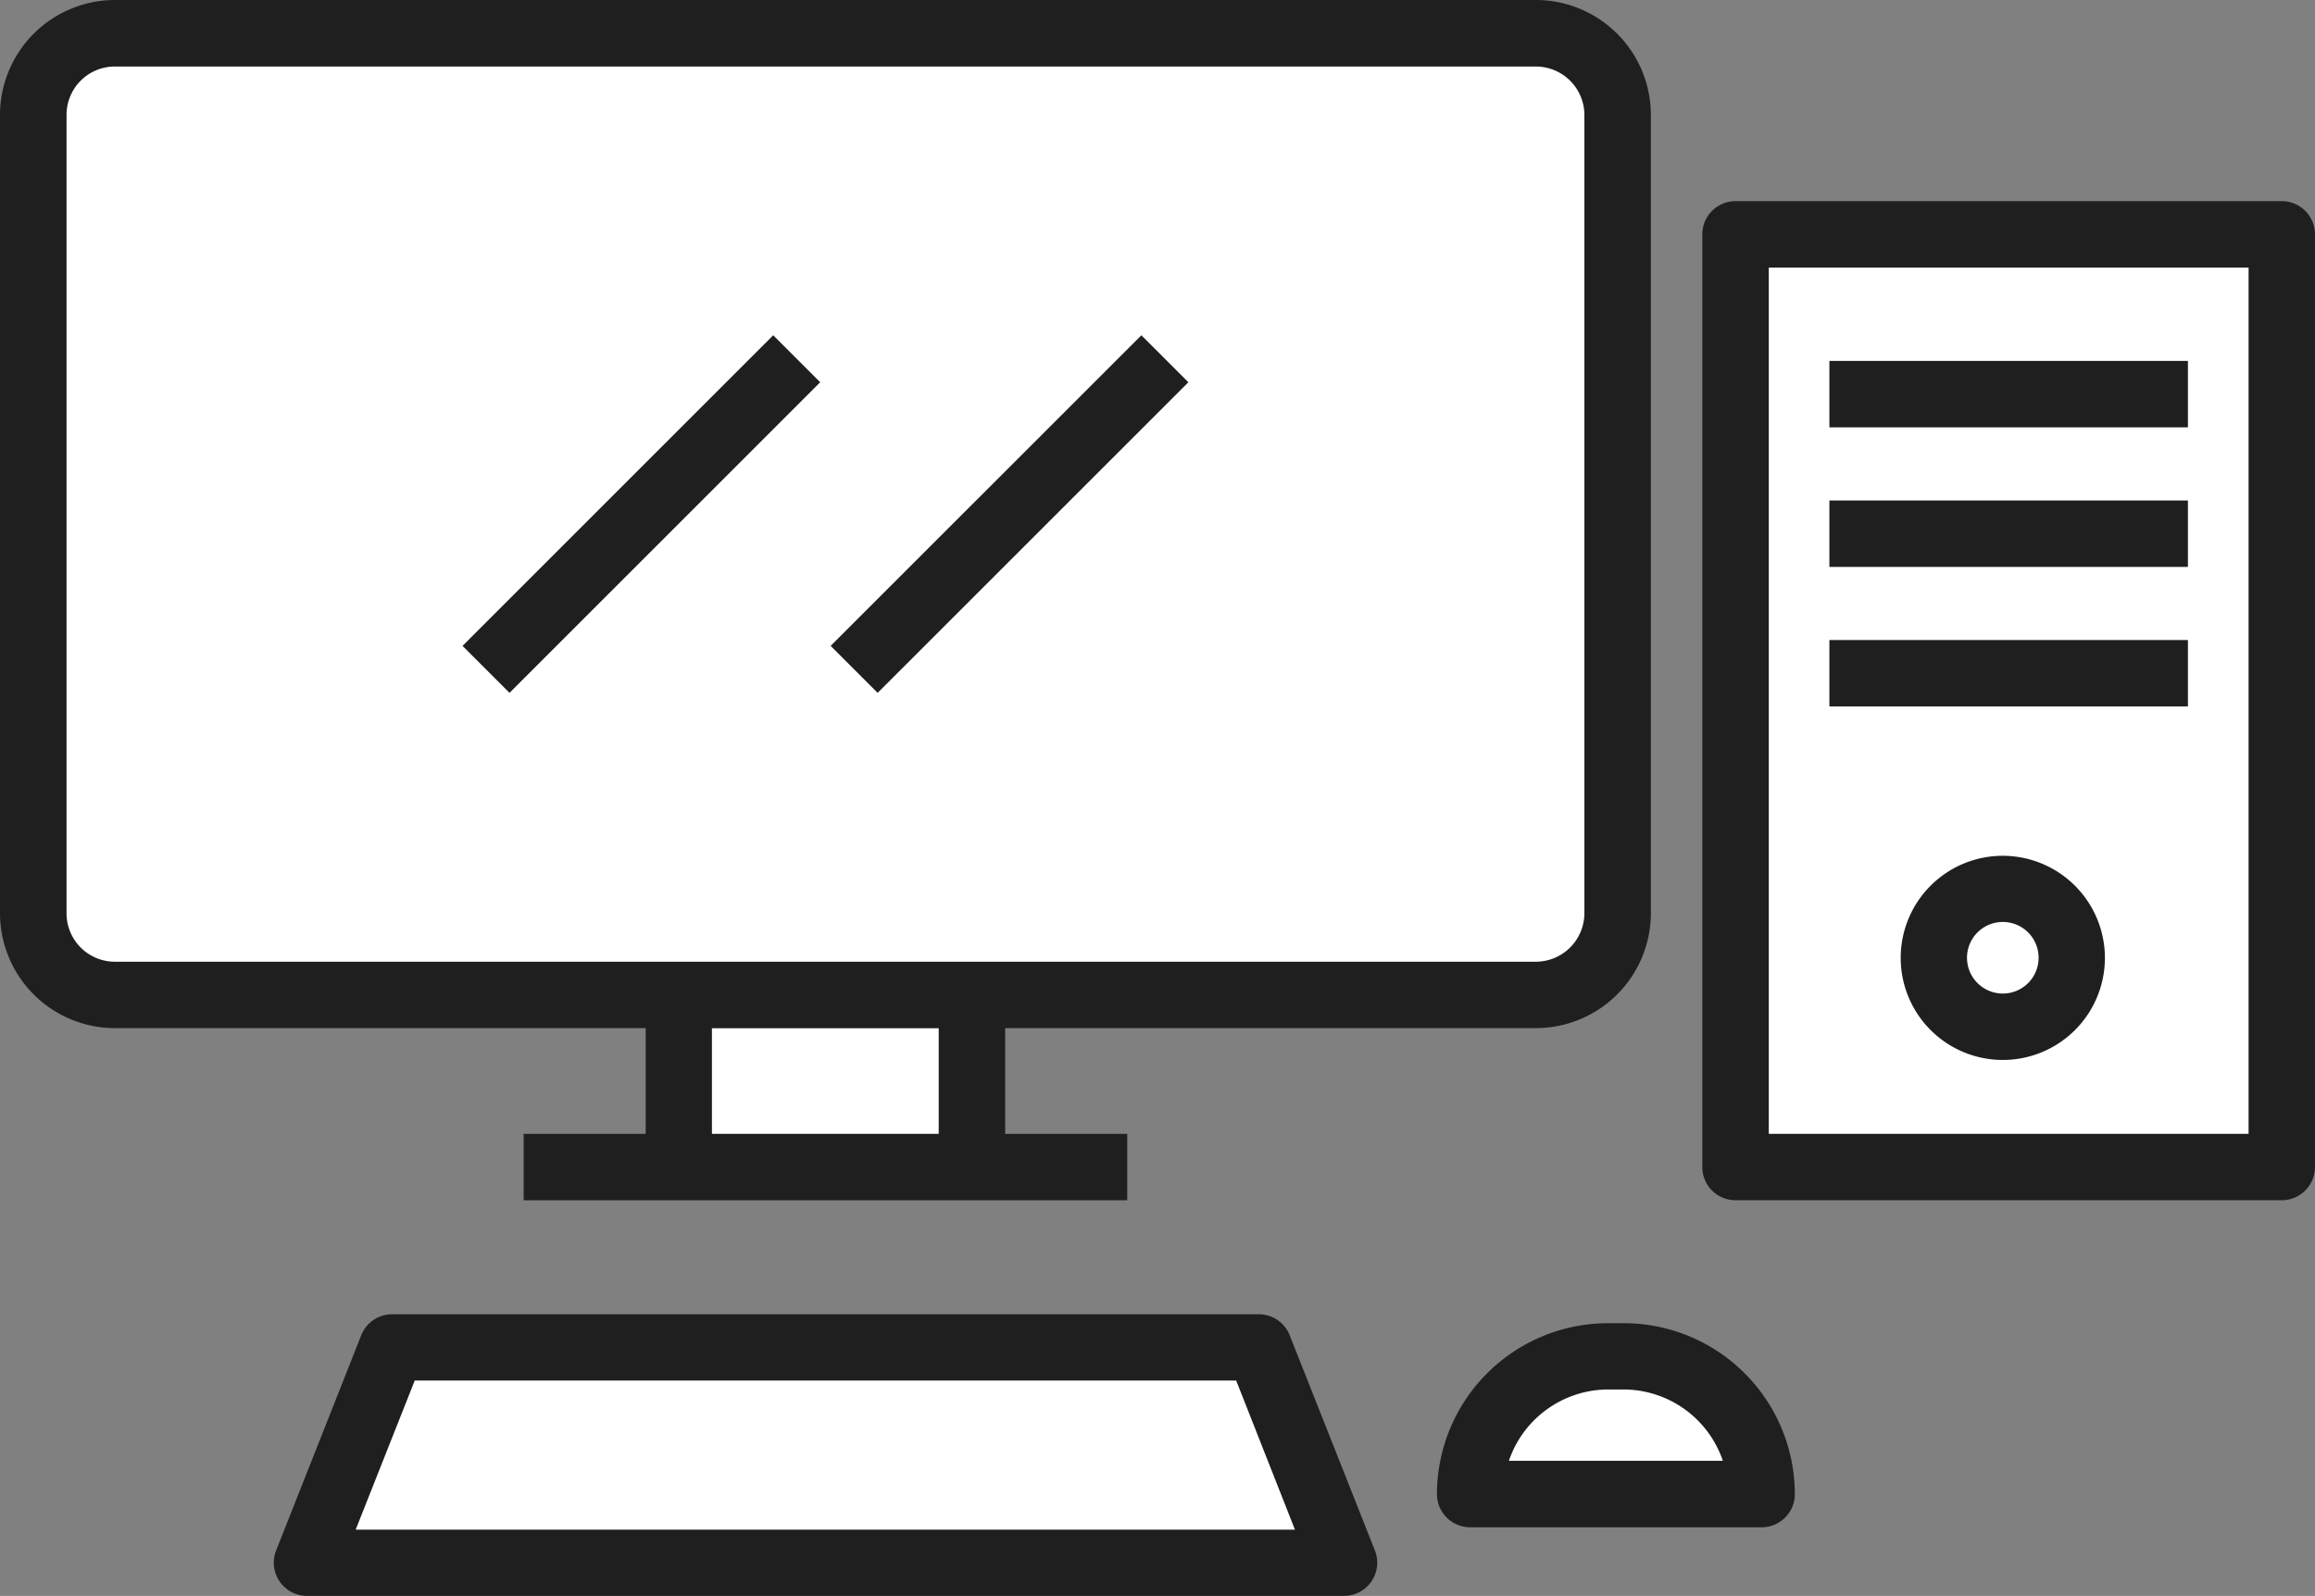 <svg id="レイヤー_1" data-name="レイヤー 1" xmlns="http://www.w3.org/2000/svg" width="77.586" height="53.501" viewBox="0 0 77.586 53.501"><rect x="0" y="0" width="77.586" height="53.501" fill="#808080" stroke="none"/><defs><style>.cls-1{fill:#1f1f1f;}.cls-2{fill:#fff;}</style></defs><path class="cls-1" d="M76.472,6.743H58.165a1.113,1.113,0,0,0-1.113,1.113h0V39.123a1.113,1.113,0,0,0,1.113,1.113H76.472a1.113,1.113,0,0,0,1.113-1.113h0V7.86a1.113,1.113,0,0,0-1.109-1.117Z"/><rect class="cls-2" x="59.28" y="8.97" width="16.08" height="29.04"/><path class="cls-1" d="M21.64,38.01H17.55v2.227H37.779V38.01H33.688V34.466H51.474a3.857,3.857,0,0,0,3.854-3.854V3.854A3.857,3.857,0,0,0,51.474,0H3.85A3.857,3.857,0,0,0,0,3.854V30.613A3.857,3.857,0,0,0,3.85,34.467H21.64Z"/><rect class="cls-2" x="23.86" y="34.47" width="7.6" height="3.54"/><path class="cls-2" d="M53.1,3.85V30.61a1.63,1.63,0,0,1-1.63,1.63H3.85a1.622,1.622,0,0,1-1.62-1.63V3.85A1.62,1.62,0,0,1,3.85,2.23H51.47A1.628,1.628,0,0,1,53.1,3.85Z"/><path class="cls-1" d="M43.222,44.759a1.112,1.112,0,0,0-1.035-.7H13.143a1.112,1.112,0,0,0-1.035.7L9.254,51.978A1.114,1.114,0,0,0,10.289,53.5H45.043a1.114,1.114,0,0,0,1.036-1.523Z"/><polygon class="cls-2" points="41.43 46.28 43.4 51.28 11.92 51.28 13.9 46.28 41.43 46.28"/><path class="cls-1" d="M54.423,44.358h-.534a5.737,5.737,0,0,0-5.73,5.73A1.113,1.113,0,0,0,49.272,51.2H59.04a1.113,1.113,0,0,0,1.113-1.113h0A5.737,5.737,0,0,0,54.423,44.358Z"/><path class="cls-2" d="M57.74,48.97H50.57a3.522,3.522,0,0,1,3.32-2.39h.53A3.522,3.522,0,0,1,57.74,48.97Z"/><rect class="cls-1" x="26.47" y="16.12" width="14.726" height="2.227" transform="translate(-2.277 28.969) rotate(-44.997)"/><rect class="cls-1" x="14.132" y="16.12" width="14.726" height="2.227" transform="translate(-5.89 20.247) rotate(-45.001)"/><rect class="cls-1" x="61.311" y="12.099" width="12.016" height="2.227"/><rect class="cls-1" x="61.311" y="16.778" width="12.016" height="2.227"/><rect class="cls-1" x="61.311" y="21.456" width="12.016" height="2.227"/><path class="cls-1" d="M67.123,28.689a3.422,3.422,0,1,0,3.422,3.422h0A3.426,3.426,0,0,0,67.123,28.689Zm0,4.618a1.2,1.2,0,1,1,1.2-1.2h0A1.2,1.2,0,0,1,67.123,33.307Z"/></svg>